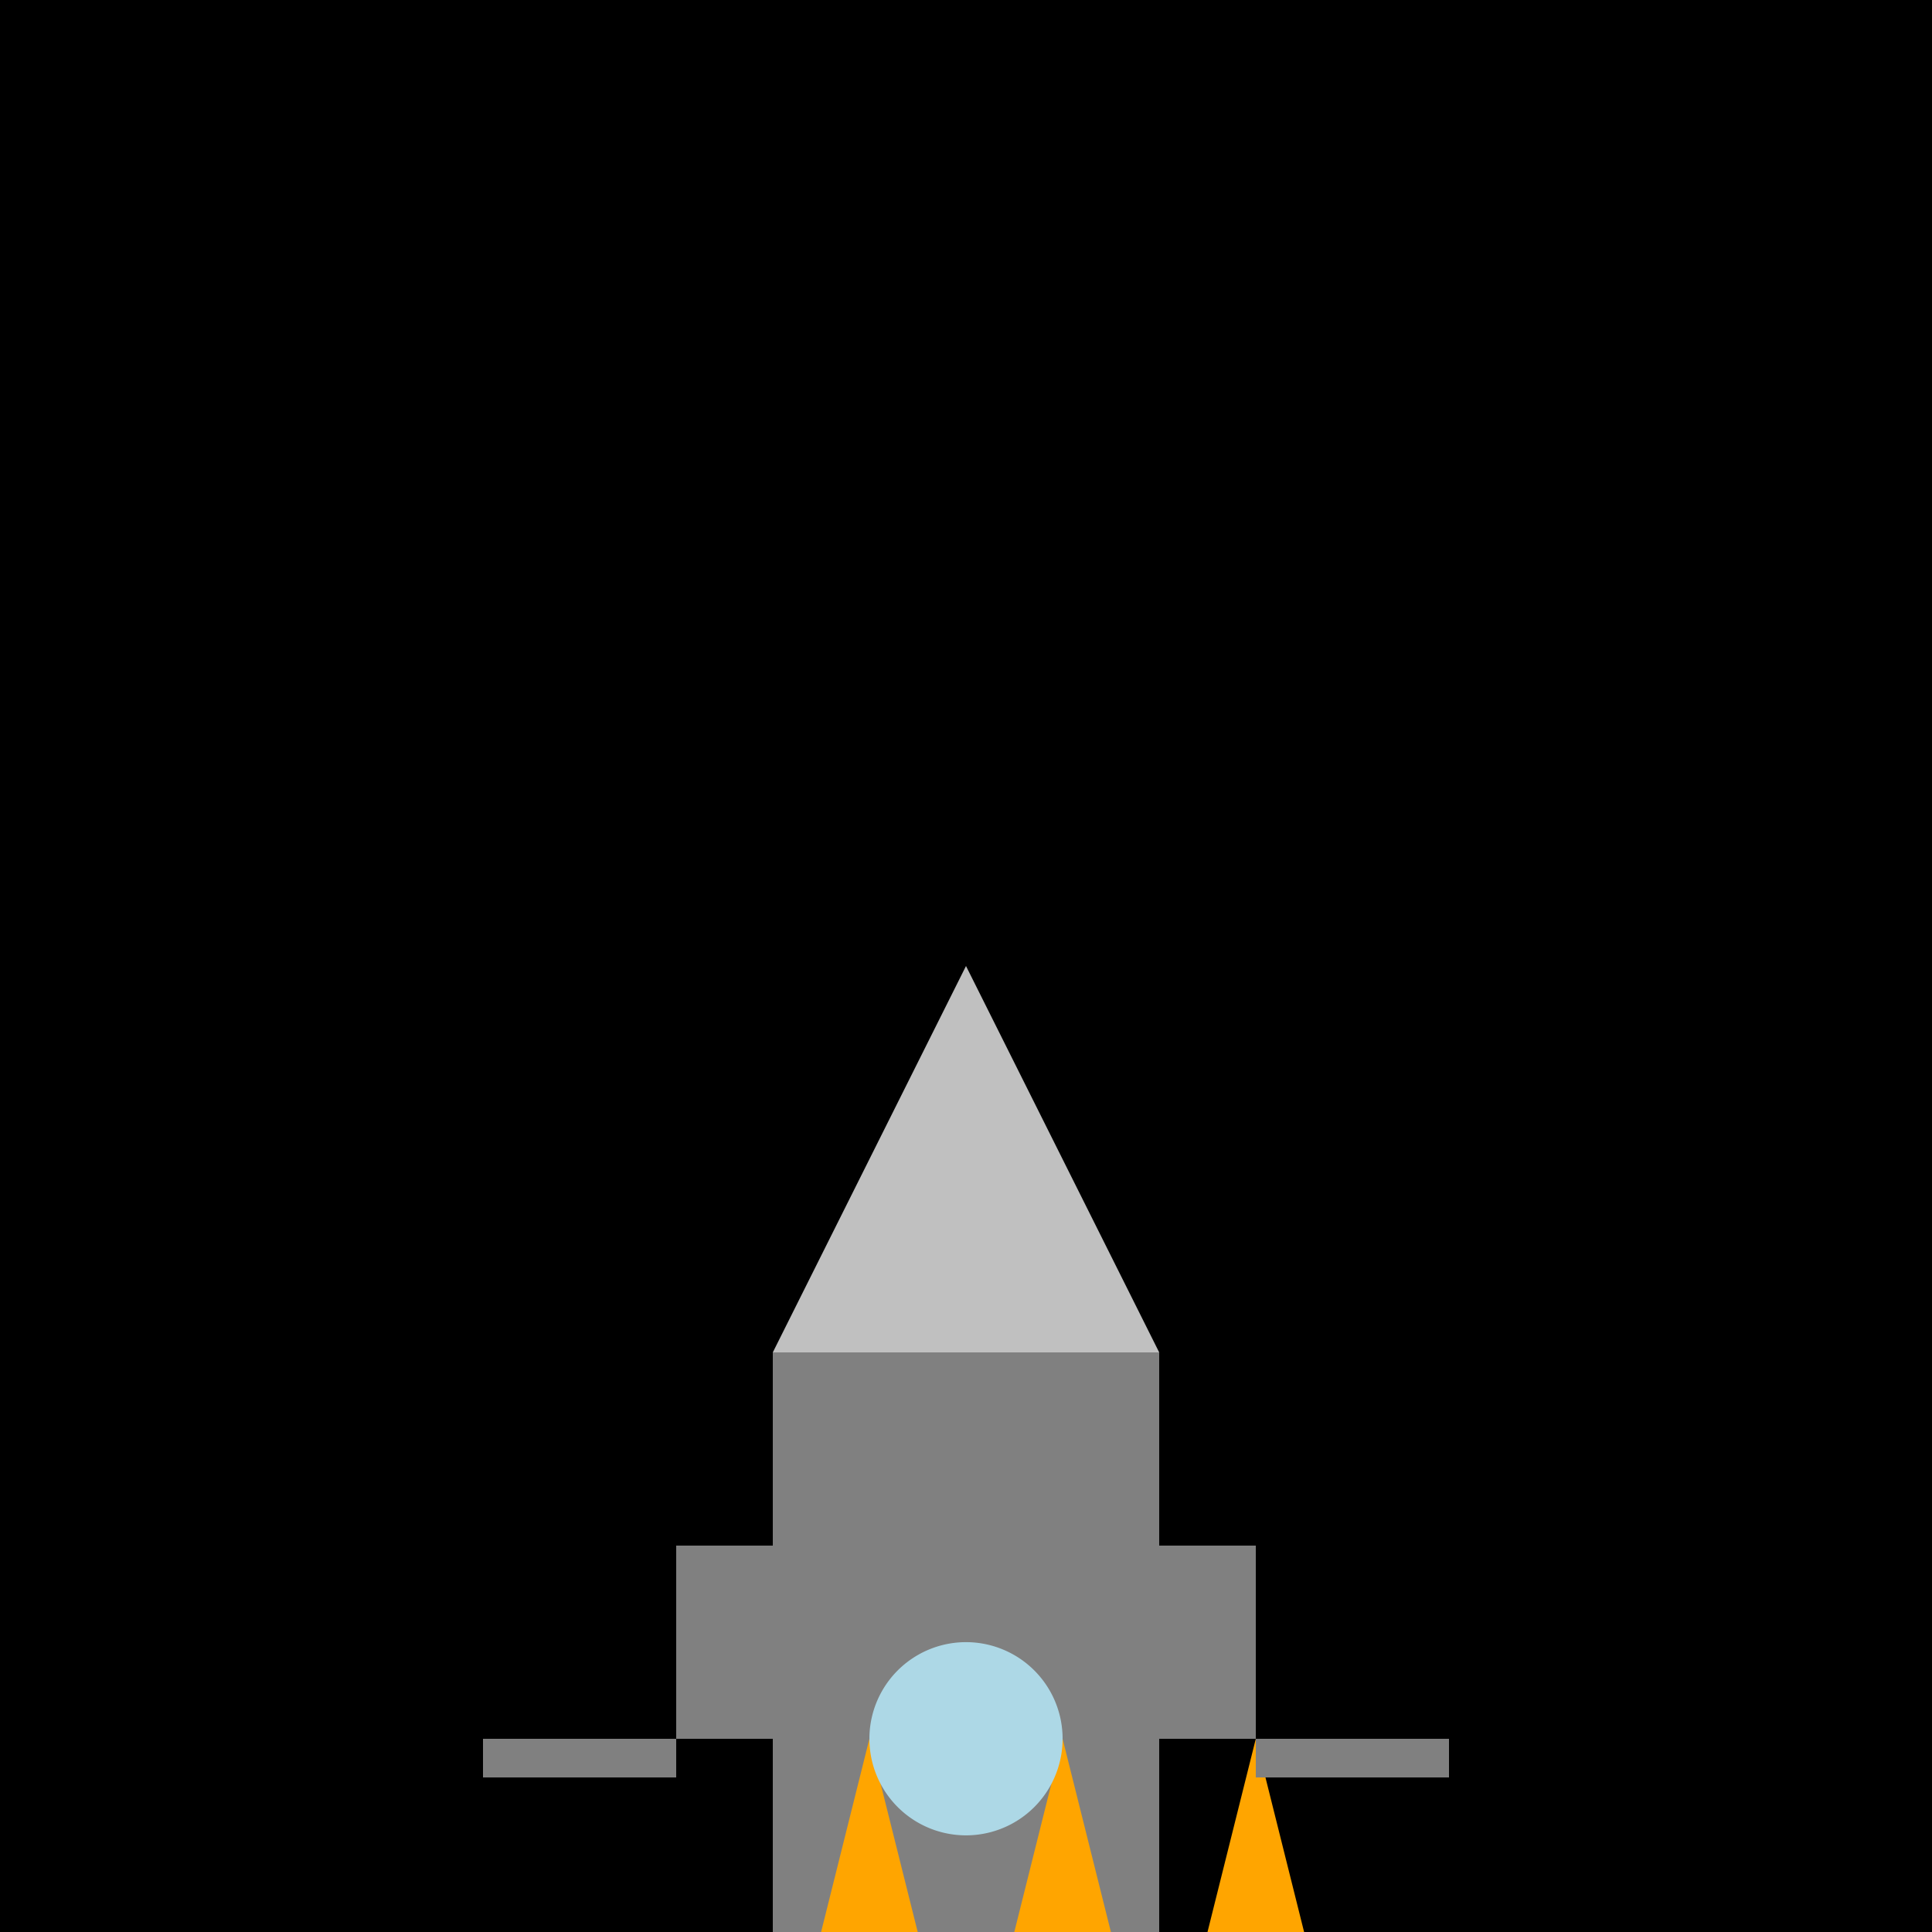 <!--

Generated by DrawGPT.
Free, open source, AI generated images in SVG, PNG, and HTML Canvas format.
https://drawgpt.ai

Created: 2023-11-15T21:42:54.572Z
Link: https://drawgpt.ai/prompt/121678/

-->
<svg xmlns="http://www.w3.org/2000/svg" xmlns:xlink="http://www.w3.org/1999/xlink" width="500" height="500"><defs/><g><rect fill="black" stroke="none" x="0" y="0" width="512" height="512"/><rect fill="gray" stroke="none" x="200" y="350" width="100" height="200"/><rect fill="gray" stroke="none" x="175" y="400" width="150" height="50"/><path fill="silver" stroke="none" paint-order="stroke fill markers" d=" M 200 350 L 250 250 L 300 350 Z"/><path fill="orange" stroke="none" paint-order="stroke fill markers" d=" M 200 550 L 225 450 L 250 550 L 275 450 L 300 550 L 325 450 L 350 550 Z"/><path fill="lightblue" stroke="none" paint-order="stroke fill markers" d=" M 275 450 A 25 25 0 1 1 275 449.975"/><rect fill="gray" stroke="none" x="125" y="450" width="50" height="10"/><rect fill="gray" stroke="none" x="325" y="450" width="50" height="10"/><rect fill="gray" stroke="none" x="200" y="550" width="25" height="50"/><rect fill="gray" stroke="none" x="275" y="550" width="25" height="50"/><path fill="yellow" stroke="none" paint-order="stroke fill markers" d=" M 200 550 L 225 650 L 250 550 L 275 650 L 300 550 L 325 650 L 350 550 Z"/><path fill="yellow" stroke="none" paint-order="stroke fill markers" d=" M 200 550 L 225 650 L 250 550 L 275 650 L 300 550 L 325 650 L 350 550 Z"/></g></svg>
